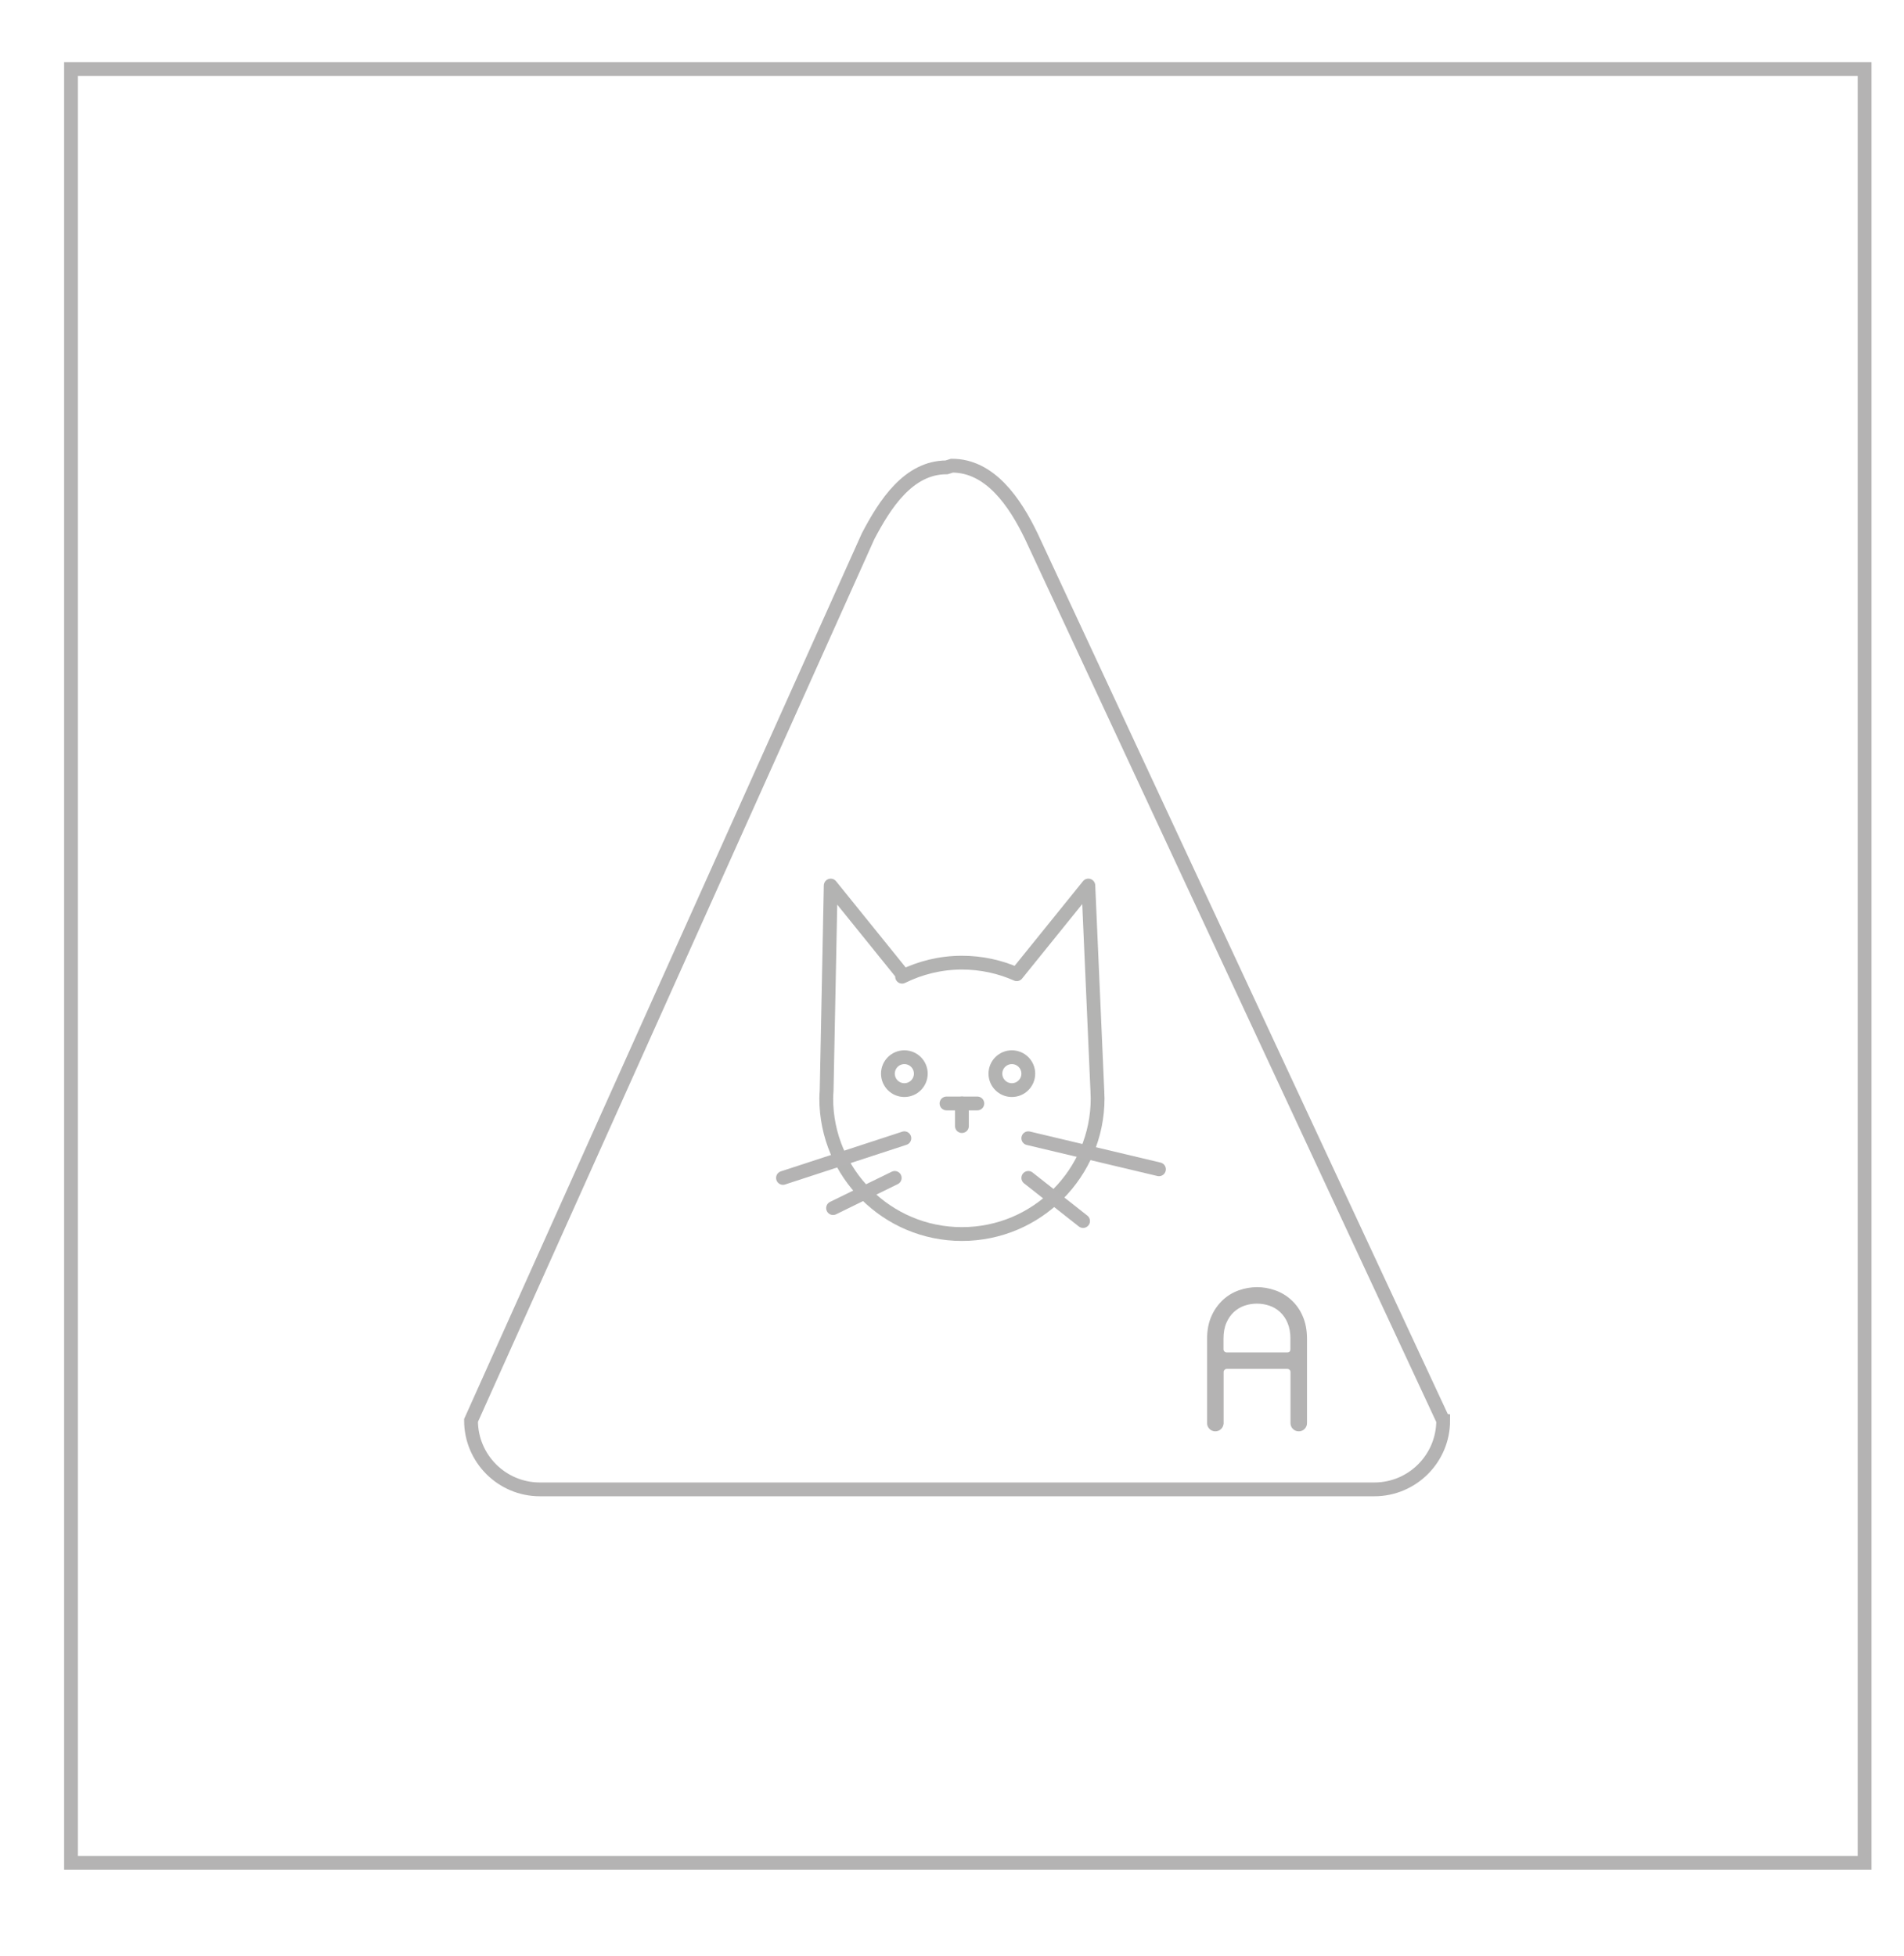<?xml version="1.0" encoding="utf-8"?>
<!-- Generator: Adobe Illustrator 16.0.0, SVG Export Plug-In . SVG Version: 6.00 Build 0)  -->
<!DOCTYPE svg PUBLIC "-//W3C//DTD SVG 1.1//EN" "http://www.w3.org/Graphics/SVG/1.1/DTD/svg11.dtd">
<svg version="1.1" id="Layer_1" xmlns="http://www.w3.org/2000/svg" xmlns:xlink="http://www.w3.org/1999/xlink" x="0px" y="0px"
	 width="138px" height="141.73px" viewBox="0 0 138 141.73" enable-background="new 0 0 138 141.73" xml:space="preserve">
<g id="ramka">
	<rect x="5.146" y="5" fill="none" stroke="#B4B3B3" stroke-miterlimit="10" width="129.999" height="130"/>
</g>
<g id="guides">
</g>
<g>
	<g id="ikony">
		<g id="zonglerka" display="none">
			<circle display="inline" fill="none" stroke="#B4B3B3" stroke-miterlimit="10" cx="66.467" cy="38.646" r="6.538"/>
			<circle display="inline" fill="none" stroke="#B4B3B3" stroke-miterlimit="10" cx="93.035" cy="59.469" r="6.537"/>
			<circle display="inline" fill="none" stroke="#B4B3B3" stroke-miterlimit="10" cx="65.018" cy="89.152" r="6.537"/>
			<path display="inline" fill="none" stroke="#B4B3B3" stroke-miterlimit="10" d="M75.895,91.389
				c-1.033,5.059-5.508,8.864-10.876,8.864c-5.312,0-9.752-3.729-10.845-8.713"/>
			<path display="inline" fill="none" stroke="#B4B3B3" stroke-miterlimit="10" d="M100.18,80.452c0,3.61-2.927,6.537-6.539,6.537
				c-3.611,0-6.537-2.927-6.537-6.537"/>
			<polyline display="inline" fill="none" stroke="#B4B3B3" stroke-miterlimit="10" points="93.035,86.959 73.005,112.25 
				59.93,105.75 			"/>
			<polyline display="inline" fill="none" stroke="#B4B3B3" stroke-miterlimit="10" points="65.018,100.594 36.22,102.83 
				31.551,78.078 			"/>
		</g>
		<g id="piesek" display="none">
			<path display="inline" fill="none" stroke="#B4B3B3" stroke-miterlimit="10" d="M92.541,78.051c0,3.343-2.979,6.054-6.646,6.054
				H71.968c-3.67,0-6.647-2.711-6.647-6.054l0,0c0-3.346,2.977-6.056,6.647-6.056h13.927C89.562,71.995,92.541,74.705,92.541,78.051
				L92.541,78.051z"/>
			<path display="inline" fill="none" stroke="#B4B3B3" stroke-miterlimit="10" d="M102.766,97.529
				c-2.707,1.342-6.131-0.05-7.648-3.107l-3.612-7.29c-1.515-3.057-0.55-6.623,2.158-7.968l0,0c2.706-1.344,6.133,0.05,7.649,3.108
				l3.611,7.288C106.439,92.618,105.473,96.186,102.766,97.529L102.766,97.529z"/>
			<path display="inline" fill="none" stroke="#B4B3B3" stroke-miterlimit="10" d="M103.637,59.959
				c2.67,1.412,3.545,5.003,1.952,8.022l-3.802,7.192c-1.594,3.018-5.053,4.319-7.727,2.908l0,0c-2.67-1.409-3.545-5-1.951-8.022
				l3.802-7.19C97.502,59.85,100.964,58.549,103.637,59.959L103.637,59.959z"/>
			<path display="inline" fill="none" stroke="#B4B3B3" stroke-miterlimit="10" d="M55.865,97.421
				c-2.806-1.13-4.044-4.608-2.772-7.776l3.033-7.548c1.275-3.164,4.582-4.819,7.388-3.692l0,0c2.799,1.127,4.042,4.61,2.769,7.778
				l-3.035,7.547C61.973,96.895,58.667,98.546,55.865,97.421L55.865,97.421z"/>
			<path display="inline" fill="none" stroke="#B4B3B3" stroke-miterlimit="10" d="M54.555,62.516
				c-2.266-2.274-1.96-6.254,0.682-8.888l6.295-6.271c2.642-2.63,6.624-2.92,8.89-0.646l0,0c2.266,2.275,1.963,6.256-0.679,8.891
				l-6.297,6.266C60.804,64.503,56.821,64.79,54.555,62.516L54.555,62.516z"/>
			<path display="inline" fill="none" stroke="#B4B3B3" stroke-miterlimit="10" d="M55.548,63.286L55.548,63.286
				c-2.804-1.323-3.783-5.127-2.192-8.5l3.787-8.038c1.591-3.374,5.15-5.038,7.956-3.717l0,0c1.046,0.494,1.834,1.332,2.335,2.363"
				/>
			<path display="inline" fill="none" stroke="#B4B3B3" stroke-miterlimit="10" d="M54.584,64.408c0,3.236-2.808,5.86-6.275,5.86
				h-4.494c-3.464,0-6.274-2.624-6.274-5.86l0,0c0-3.235,2.81-5.86,6.274-5.86h4.494C51.777,58.548,54.584,61.173,54.584,64.408
				L54.584,64.408z"/>
			<path display="inline" fill="none" stroke="#B4B3B3" stroke-miterlimit="10" d="M65.517,68.33
				c2.056,2.833,1.556,6.701-1.116,8.637l0,0c-2.671,1.937-6.501,1.205-8.556-1.627l-1.135-1.563
				c-2.054-2.838-1.554-6.703,1.116-8.642l0,0c2.671-1.934,6.503-1.203,8.556,1.629L65.517,68.33z"/>
			<path display="inline" fill="none" stroke="#B4B3B3" stroke-linecap="round" stroke-miterlimit="10" d="M37.541,64.049
				c0,0.734-0.467,1.329-1.043,1.329h-2.441c-0.575,0-1.042-0.595-1.042-1.329l0,0c0-0.733,0.467-1.328,1.042-1.328h2.441
				C37.074,62.72,37.541,63.315,37.541,64.049L37.541,64.049z"/>
			<path display="inline" fill="none" stroke="#B4B3B3" stroke-linecap="round" stroke-miterlimit="10" d="M103.678,59.968
				c-0.666-0.299-1.014-0.965-0.775-1.49l1.002-2.229c0.236-0.524,0.966-0.708,1.632-0.409l0,0c0.665,0.301,1.012,0.967,0.774,1.492
				l-1.002,2.229C105.07,60.085,104.343,60.268,103.678,59.968L103.678,59.968z"/>
		</g>
		<g id="maczugi" display="none">
			<path display="inline" fill="none" stroke="#B4B3B3" stroke-miterlimit="10" d="M38.599,104.426
				c0.007,1.754-1.422,3.185-3.184,3.185c-1.757,0-3.191-1.427-3.184-3.189c0-1.758,1.427-3.188,3.184-3.183
				C37.173,101.232,38.604,102.662,38.599,104.426z"/>
			<polygon display="inline" fill="none" stroke="#B4B3B3" stroke-miterlimit="10" points="36.755,101.534 66.487,67.292 
				72.538,73.347 38.202,102.883 			"/>
			<path display="inline" fill="none" stroke="#B4B3B3" stroke-miterlimit="10" d="M106.506,39.38l-6.268-6.268
				c0,0-13.178,4.646-17.883,9.355c-4.711,4.707-16.084,24.607-16.084,24.607l6.267,6.271c0,0,20.239-11.712,24.612-16.084
				C101.523,52.893,106.506,39.38,106.506,39.38z"/>
		</g>
		<g id="pilki" display="none">
			<path display="inline" fill="none" stroke="#B4B3B3" stroke-miterlimit="10" d="M101.223,71.649
				c-0.293,17.386-14.625,31.235-32.006,30.937C51.83,102.294,37.98,87.962,38.279,70.582c0.293-17.386,14.624-31.235,32.006-30.938
				C87.671,39.937,101.521,54.268,101.223,71.649z"/>
			<path display="inline" fill="none" stroke="#B4B3B3" stroke-miterlimit="10" d="M69.751,102.592
				c-7.383,0-12.333-14.143-12.333-30.743c0-16.598,4.949-32.209,12.333-32.209"/>
			<path display="inline" fill="none" stroke="#B4B3B3" stroke-miterlimit="10" d="M38.949,71.848
				c0-5.326,13.938-9.644,31.136-9.644c17.198,0,31.142,4.317,31.142,9.644"/>
		</g>
		<g id="obrecze" display="none">
			<path display="inline" fill="none" stroke="#B4B3B3" stroke-miterlimit="10" d="M105.229,69.96
				c0,19.859-16.098,35.957-35.957,35.957c-19.86,0-35.96-16.098-35.96-35.957S49.413,34,69.272,34
				C89.132,34,105.229,50.101,105.229,69.96z"/>
			<path display="inline" fill="none" stroke="#B4B3B3" stroke-miterlimit="10" d="M94.209,69.96
				c0,14.279-11.162,25.857-24.936,25.857s-24.94-11.578-24.94-25.857c0-14.283,11.166-25.86,24.94-25.86
				S94.209,55.677,94.209,69.96z"/>
		</g>
		<g id="talerze" display="none">
			<path display="inline" fill="none" stroke="#B4B3B3" stroke-miterlimit="10" d="M58.296,48.385
				c-0.796-0.885-0.34-0.839-1.859-1.635c-0.689-0.36-1.793-0.77-2.519-0.875c-7.635-1.104-12.551-2.835-12.551-4.783
				c0-3.335,14.433-6.037,32.238-6.037s32.238,2.702,32.238,6.037c0,2.035-4.904,3.771-13.126,4.866
				c-0.413,0.056-2.043,0.521-2.719,1.084c-0.763,0.635-1.085,1.343-1.085,1.343"/>
			<path display="inline" fill="none" stroke="#B4B3B3" stroke-miterlimit="10" d="M88.915,48.385c0,1.827-6.854,3.304-15.31,3.304
				c-8.456,0-15.31-1.478-15.31-3.304c0-1.828,6.854-3.305,15.31-3.305C82.062,45.08,88.915,46.557,88.915,48.385z"/>
			<line display="inline" fill="none" stroke="#B4B3B3" stroke-miterlimit="10" x1="72.281" y1="48.385" x2="58.172" y2="107"/>
			<path display="inline" fill="none" stroke="#B4B3B3" stroke-miterlimit="10" d="M35.968,43.69c0,0-7.259-6.081,1.964-10.401"/>
		</g>
		<g id="manipulcja" display="none">
			
				<ellipse display="inline" fill="none" stroke="#B4B3B3" stroke-miterlimit="10" cx="52.447" cy="69.462" rx="13.66" ry="14.164"/>
			<path display="inline" fill="none" stroke="#B4B3B3" stroke-miterlimit="10" d="M85.805,49.764
				c-7.035,0-13.195,3.701-16.679,9.253c-3.485-5.552-9.642-9.253-16.678-9.253c-10.878,0-19.698,8.818-19.698,19.697
				c0,10.878,8.819,19.696,19.698,19.696c7.036,0,13.193-3.704,16.678-9.254c3.481,5.55,9.644,9.254,16.679,9.254
				c10.879,0,19.695-8.818,19.695-19.696C105.5,58.583,96.684,49.764,85.805,49.764z"/>
			
				<ellipse display="inline" fill="none" stroke="#B4B3B3" stroke-miterlimit="10" cx="85.805" cy="69.462" rx="13.659" ry="14.164"/>
		</g>
		<g id="pochodnie" display="none">
			<path display="inline" fill="none" stroke="#B4B3B3" stroke-linecap="round" stroke-linejoin="round" stroke-miterlimit="10" d="
				M43.012,104.116c-0.135,1.624-1.569,2.83-3.192,2.69c-1.628-0.14-2.837-1.569-2.69-3.195c0.134-1.623,1.569-2.832,3.192-2.69
				C41.945,101.055,43.151,102.49,43.012,104.116z"/>
			
				<polygon display="inline" fill="none" stroke="#B4B3B3" stroke-linecap="round" stroke-linejoin="round" stroke-miterlimit="10" points="
				41.693,101.409 74.618,69.928 79.732,75.993 42.919,103.12 			"/>
			<path display="inline" fill="none" stroke="#B4B3B3" stroke-linecap="round" stroke-linejoin="round" stroke-miterlimit="10" d="
				M94.574,59.354"/>
			
				<polygon display="inline" fill="none" stroke="#B4B3B3" stroke-linecap="round" stroke-linejoin="round" stroke-miterlimit="10" points="
				94.574,59.354 94.082,58.674 76.852,72.574 77.988,73.923 95.236,60.139 			"/>
			<path display="inline" fill="none" stroke="#B4B3B3" stroke-linecap="round" stroke-linejoin="round" stroke-miterlimit="10" d="
				M100.6,59.526c-1.953,1.645-4.623,1.701-5.957,0.118c-1.332-1.582-0.832-4.2,1.123-5.851c1.957-1.647,4.625-1.701,5.959-0.119
				C103.059,55.259,102.553,57.877,100.6,59.526z"/>
			<path display="inline" fill="none" stroke="#B4B3B3" stroke-linecap="round" stroke-linejoin="round" stroke-miterlimit="10" d="
				M101.062,48.096c0,0-3.108-13.15-27.445-14.042c8.597,1.916,17.172,7.344,14.642,10.529c-1.364,1.72-5.401,0.938-5.401,0.938
				s7.367,2.342,6.188,11.282"/>
		</g>
		<g id="hula" display="none">
			<circle display="inline" fill="none" stroke="#B4B3B3" stroke-miterlimit="10" cx="69.196" cy="73.117" r="26.883"/>
			<line display="inline" fill="none" stroke="#B4B3B3" stroke-miterlimit="10" x1="69.196" y1="46.235" x2="69.201" y2="39.577"/>
			<circle display="inline" fill="none" stroke="#B4B3B3" stroke-miterlimit="10" cx="69.196" cy="73.117" r="26.883"/>
			<path display="inline" fill="none" stroke="#B4B3B3" stroke-miterlimit="10" d="M69.196,46.235"/>
			<circle display="inline" fill="none" stroke="#B4B3B3" stroke-miterlimit="10" cx="69.196" cy="73.118" r="26.883"/>
			<circle display="inline" fill="none" stroke="#B4B3B3" stroke-miterlimit="10" cx="69.196" cy="73.117" r="26.883"/>
			<circle display="inline" fill="none" stroke="#B4B3B3" stroke-miterlimit="10" cx="69.196" cy="73.118" r="26.883"/>
			<path display="inline" fill="none" stroke="#B4B3B3" stroke-miterlimit="10" d="M77.434,98.709
				c-14.131,4.55-29.275-3.219-33.826-17.353c-4.553-14.133,3.216-29.275,17.35-33.828c14.13-4.549,29.274,3.219,33.828,17.353
				C99.334,79.013,91.566,94.159,77.434,98.709z"/>
			<line display="inline" fill="none" stroke="#B4B3B3" stroke-miterlimit="10" x1="94.785" y1="64.881" x2="101.126" y2="62.839"/>
			<path display="inline" fill="none" stroke="#B4B3B3" stroke-miterlimit="10" d="M77.434,98.709
				c-14.131,4.55-29.275-3.219-33.826-17.353c-4.553-14.133,3.216-29.275,17.35-33.828c14.13-4.549,29.274,3.219,33.828,17.353
				C99.334,79.013,91.566,94.159,77.434,98.709z"/>
			<path display="inline" fill="none" stroke="#B4B3B3" stroke-miterlimit="10" d="M94.785,64.881"/>
			<circle display="inline" fill="none" stroke="#B4B3B3" stroke-miterlimit="10" cx="69.197" cy="73.119" r="26.882"/>
			<path display="inline" fill="none" stroke="#B4B3B3" stroke-miterlimit="10" d="M60.958,47.529
				c14.13-4.549,29.274,3.219,33.828,17.353c4.549,14.134-3.22,29.278-17.353,33.828c-14.131,4.55-29.275-3.216-33.826-17.353
				C39.055,67.226,46.824,52.082,60.958,47.529z"/>
			<path display="inline" fill="none" stroke="#B4B3B3" stroke-miterlimit="10" d="M94.785,64.881
				c4.549,14.132-3.219,29.278-17.352,33.828c-14.136,4.55-29.276-3.219-33.827-17.353c-4.553-14.131,3.213-29.275,17.35-33.828
				C75.088,42.979,90.232,50.748,94.785,64.881z"/>
			<path display="inline" fill="none" stroke="#B4B3B3" stroke-miterlimit="10" d="M47.235,88.622
				c-8.565-12.127-5.676-28.899,6.454-37.463c12.127-8.568,28.898-5.679,37.465,6.451c8.563,12.127,5.674,28.896-6.453,37.467
				C72.574,103.638,55.798,100.75,47.235,88.622z"/>
			<line display="inline" fill="none" stroke="#B4B3B3" stroke-miterlimit="10" x1="84.701" y1="95.077" x2="88.544" y2="100.517"/>
			<path display="inline" fill="none" stroke="#B4B3B3" stroke-miterlimit="10" d="M47.235,88.622
				c-8.565-12.127-5.676-28.899,6.454-37.463c12.127-8.568,28.898-5.679,37.465,6.451c8.563,12.127,5.674,28.896-6.453,37.467
				C72.574,103.638,55.798,100.75,47.235,88.622z"/>
			<path display="inline" fill="none" stroke="#B4B3B3" stroke-miterlimit="10" d="M84.701,95.077"/>
			<path display="inline" fill="none" stroke="#B4B3B3" stroke-miterlimit="10" d="M53.689,51.159
				c12.124-8.568,28.898-5.679,37.465,6.451c8.563,12.127,5.674,28.896-6.453,37.467c-12.127,8.562-28.903,5.673-37.466-6.455
				C38.669,76.495,41.559,59.722,53.689,51.159z"/>
			<path display="inline" fill="none" stroke="#B4B3B3" stroke-miterlimit="10" d="M91.154,57.61
				c8.563,12.127,5.674,28.896-6.453,37.467c-12.131,8.562-28.903,5.673-37.466-6.455c-8.565-12.127-5.679-28.899,6.454-37.463
				C65.813,42.591,82.587,45.48,91.154,57.61z"/>
			<path display="inline" fill="none" stroke="#B4B3B3" stroke-miterlimit="10" d="M84.701,95.077
				c-12.127,8.562-28.903,5.673-37.466-6.455c-8.565-12.127-5.676-28.899,6.454-37.463c12.124-8.568,28.898-5.682,37.465,6.451
				C99.719,69.738,96.828,86.508,84.701,95.077z"/>
			<path display="inline" fill="none" stroke="#B4B3B3" stroke-miterlimit="10" d="M47.715,56.954
				c8.925-11.866,25.779-14.247,37.643-5.321c11.869,8.924,14.25,25.773,5.324,37.646c-8.926,11.86-25.776,14.245-37.646,5.318
				C41.173,85.671,38.789,68.818,47.715,56.954z"/>
			<line display="inline" fill="none" stroke="#B4B3B3" stroke-miterlimit="10" x1="53.036" y1="94.597" x2="48.965" y2="100.011"/>
			<path display="inline" fill="none" stroke="#B4B3B3" stroke-miterlimit="10" d="M47.715,56.954
				c8.925-11.866,25.779-14.247,37.643-5.321c11.869,8.924,14.25,25.773,5.324,37.646c-8.926,11.86-25.776,14.245-37.646,5.318
				C41.173,85.671,38.789,68.818,47.715,56.954z"/>
			<path display="inline" fill="none" stroke="#B4B3B3" stroke-miterlimit="10" d="M53.036,94.597"/>
			<path display="inline" fill="none" stroke="#B4B3B3" stroke-miterlimit="10" d="M85.355,51.633
				c11.869,8.921,14.252,25.773,5.326,37.646c-8.927,11.86-25.777,14.245-37.646,5.318c-11.863-8.927-14.248-25.778-5.321-37.644
				C56.64,45.088,73.494,42.707,85.355,51.633z"/>
			<path display="inline" fill="none" stroke="#B4B3B3" stroke-miterlimit="10" d="M90.682,89.278
				c-8.926,11.86-25.776,14.245-37.646,5.318c-11.863-8.927-14.248-25.778-5.321-37.644C56.64,45.087,73.494,42.7,85.357,51.632
				C97.227,60.553,99.607,77.406,90.682,89.278z"/>
			<path display="inline" fill="none" stroke="#B4B3B3" stroke-miterlimit="10" d="M53.036,94.597
				c-11.863-8.927-14.248-25.778-5.321-37.644c8.925-11.866,25.779-14.247,37.643-5.321c11.869,8.921,14.254,25.773,5.324,37.646
				C81.756,101.139,64.905,103.523,53.036,94.597z"/>
			<path display="inline" fill="none" stroke="#B4B3B3" stroke-miterlimit="10" d="M78.043,47.73
				c14.023,4.884,21.425,20.21,16.543,34.228c-4.881,14.025-20.204,21.429-34.233,16.546c-14.015-4.887-21.422-20.207-16.541-34.232
				C48.7,50.251,64.023,42.844,78.043,47.73z"/>
			<line display="inline" fill="none" stroke="#B4B3B3" stroke-miterlimit="10" x1="43.812" y1="64.271" x2="37.523" y2="62.081"/>
			<path display="inline" fill="none" stroke="#B4B3B3" stroke-miterlimit="10" d="M78.043,47.73
				c14.023,4.884,21.425,20.21,16.543,34.228c-4.881,14.025-20.204,21.429-34.233,16.546c-14.015-4.887-21.422-20.207-16.541-34.232
				C48.7,50.251,64.023,42.844,78.043,47.73z"/>
			<path display="inline" fill="none" stroke="#B4B3B3" stroke-miterlimit="10" d="M43.812,64.271"/>
			<path display="inline" fill="none" stroke="#B4B3B3" stroke-miterlimit="10" d="M94.586,81.958
				c-4.881,14.023-20.204,21.429-34.233,16.546c-14.015-4.887-21.422-20.207-16.541-34.232c4.887-14.021,20.21-21.428,34.23-16.541
				C92.066,52.615,99.468,67.941,94.586,81.958z"/>
			<path display="inline" fill="none" stroke="#B4B3B3" stroke-miterlimit="10" d="M60.353,98.504
				c-14.015-4.887-21.422-20.207-16.541-34.232c4.887-14.021,20.21-21.428,34.23-16.541c14.022,4.884,21.433,20.207,16.543,34.228
				C89.705,95.981,74.382,103.386,60.353,98.504z"/>
			<path display="inline" fill="none" stroke="#B4B3B3" stroke-miterlimit="10" d="M43.812,64.271
				c4.887-14.021,20.21-21.428,34.23-16.541c14.022,4.884,21.425,20.21,16.543,34.228c-4.881,14.023-20.204,21.432-34.233,16.546
				C46.338,93.617,38.931,78.297,43.812,64.271z"/>
			
				<rect x="66.835" y="35.581" display="inline" fill="none" stroke="#B4B3B3" stroke-miterlimit="10" width="4.722" height="3.996"/>
			<path display="inline" fill="none" stroke="#B4B3B3" stroke-miterlimit="10" d="M69.605,46.237
				c14.85,0.229,26.701,12.443,26.47,27.288c-0.224,14.85-12.441,26.696-27.285,26.472C53.944,99.775,42.092,87.56,42.313,72.709
				C42.546,57.868,54.756,46.02,69.605,46.237z"/>
			
				<rect x="100.566" y="59.943" transform="matrix(-0.315 -0.949 0.949 -0.315 76.521 179.129)" display="inline" fill="none" stroke="#B4B3B3" stroke-miterlimit="10" width="4.72" height="3.994"/>
			<path display="inline" fill="none" stroke="#B4B3B3" stroke-miterlimit="10" d="M95.021,65.648
				c4.123,14.27-4.09,29.172-18.354,33.293C62.4,103.067,47.5,94.848,43.374,80.587c-4.13-14.261,4.089-29.167,18.354-33.296
				C75.988,43.172,90.891,51.383,95.021,65.648z"/>
			
				<rect x="87.396" y="100.112" transform="matrix(0.815 -0.579 0.579 0.815 -42.546 70.826)" display="inline" fill="none" stroke="#B4B3B3" stroke-miterlimit="10" width="4.719" height="3.994"/>
			<path display="inline" fill="none" stroke="#B4B3B3" stroke-miterlimit="10" d="M84.335,95.335
				c-12.278,8.36-29,5.193-37.355-7.078c-8.361-12.275-5.188-28.991,7.078-37.353c12.269-8.364,28.995-5.191,37.355,7.078
				C99.77,70.251,96.605,86.971,84.335,95.335z"/>
			
				<rect x="45.687" y="99.686" transform="matrix(0.804 0.595 -0.595 0.804 69.882 -8.639)" display="inline" fill="none" stroke="#B4B3B3" stroke-miterlimit="10" width="4.718" height="3.993"/>
			<path display="inline" fill="none" stroke="#B4B3B3" stroke-miterlimit="10" d="M52.443,94.146
				c-11.616-9.258-13.529-26.171-4.274-37.778c9.255-11.617,26.165-13.522,37.774-4.274c11.617,9.25,13.527,26.165,4.277,37.778
				C80.969,101.479,64.06,103.397,52.443,94.146z"/>
			<polygon display="inline" fill="none" stroke="#B4B3B3" stroke-miterlimit="10" points="38.326,59.787 36.768,64.24 
				32.999,62.917 34.557,58.461 			"/>
		</g>
		<g id="zoska" display="none">
			<polyline display="inline" fill="none" stroke="#B4B3B3" stroke-miterlimit="10" points="32.75,52.068 75.945,44.525 
				83.568,96.334 102.023,92.363 			"/>
			<path display="inline" fill="none" stroke="#B4B3B3" stroke-miterlimit="10" d="M105.811,78.721
				c-0.06,3.377-2.845,6.072-6.224,6.014c-3.378-0.055-6.069-2.845-6.015-6.222c0.059-3.38,2.845-6.07,6.223-6.017
				C103.174,72.554,105.863,75.342,105.811,78.721z"/>
		</g>
		<path id="chusty" display="none" fill="none" stroke="#B4B3B3" stroke-linejoin="round" stroke-miterlimit="10" d="M37.75,52.934
			c0,0,16.615,14.551,5.371,54.422c26.283,2.43,50.84-23.273,52.63,0c6.231-22.277,5.517-46.624-3.222-63.065
			C83.366,32.806,66.035,22.143,37.75,52.934z"/>
		<g display="none">
			
				<rect x="32.261" y="67.83" display="inline" fill="none" stroke="#B4B3B3" stroke-miterlimit="10" width="25.478" height="14.677"/>
			
				<rect x="55.3" y="60.493" transform="matrix(-0.334 -0.943 0.943 -0.334 26.798 154.607)" display="inline" fill="none" stroke="#B4B3B3" stroke-miterlimit="10" width="25.48" height="14.678"/>
			
				<rect x="81.854" y="67.83" display="inline" fill="none" stroke="#B4B3B3" stroke-miterlimit="10" width="25.479" height="14.677"/>
		</g>
		<g id="wachlarze" display="none">
			<path display="inline" fill="none" stroke="#B4B3B3" stroke-miterlimit="10" d="M62.265,70.462
				c2.382-1.041,5.156,0.043,6.197,2.424c1.041,2.386-0.046,5.159-2.428,6.2c-2.381,1.04-5.156-0.046-6.196-2.427
				C58.797,74.277,59.884,71.503,62.265,70.462z"/>
			<line display="inline" fill="none" stroke="#B4B3B3" stroke-miterlimit="10" x1="62.265" y1="70.462" x2="38.596" y2="61.052"/>
			<line display="inline" fill="none" stroke="#B4B3B3" stroke-miterlimit="10" x1="60.335" y1="76.441" x2="41.51" y2="86.25"/>
			<line display="inline" fill="none" stroke="#B4B3B3" stroke-miterlimit="10" x1="64.874" y1="79.592" x2="56.2" y2="98.264"/>
			<path display="inline" fill="none" stroke="#B4B3B3" stroke-miterlimit="10" d="M58.046,93.753
				c-6.304-1.717-11.804-6.168-14.625-12.622c-2.699-6.175-2.386-12.905,0.295-18.554"/>
			
				<rect x="34.402" y="57.848" transform="matrix(-0.324 0.946 -0.946 -0.324 105.369 46.363)" display="inline" fill="none" stroke="#B4B3B3" stroke-miterlimit="10" width="3.438" height="5.953"/>
			
				<rect x="37.093" y="84.929" transform="matrix(0.452 0.892 -0.892 0.452 99.666 13.536)" display="inline" fill="none" stroke="#B4B3B3" stroke-miterlimit="10" width="3.44" height="5.953"/>
			
				<rect x="53.83" y="97.635" transform="matrix(0.936 0.352 -0.352 0.936 38.955 -13.112)" display="inline" fill="none" stroke="#B4B3B3" stroke-miterlimit="10" width="3.439" height="5.953"/>
			<g display="inline">
				<path fill="none" stroke="#B4B3B3" stroke-miterlimit="10" d="M75.916,69.438c-1.732,1.938-4.709,2.102-6.646,0.367
					c-1.937-1.733-2.101-4.709-0.367-6.644c1.732-1.939,4.708-2.104,6.644-0.371C77.484,64.525,77.648,67.501,75.916,69.438z"/>
				<line fill="none" stroke="#B4B3B3" stroke-miterlimit="10" x1="75.916" y1="69.438" x2="101.355" y2="68.157"/>
				<line fill="none" stroke="#B4B3B3" stroke-miterlimit="10" x1="75.186" y1="63.196" x2="88.23" y2="46.449"/>
				<line fill="none" stroke="#B4B3B3" stroke-miterlimit="10" x1="69.748" y1="62.215" x2="69.874" y2="41.627"/>
				<path fill="none" stroke="#B4B3B3" stroke-miterlimit="10" d="M70.07,46.499c6.447-1.059,13.301,0.703,18.548,5.4
					c5.024,4.495,7.536,10.748,7.444,16.996"/>
				
					<rect x="101.979" y="64.354" transform="matrix(-0.098 -0.995 0.995 -0.098 46.892 177.147)" fill="none" stroke="#B4B3B3" stroke-miterlimit="10" width="3.436" height="5.953"/>
				
					<rect x="88.268" y="40.85" transform="matrix(-0.782 -0.623 0.623 -0.782 133.042 134.185)" fill="none" stroke="#B4B3B3" stroke-miterlimit="10" width="3.439" height="5.952"/>
				
					<rect x="67.781" y="36.244" transform="matrix(-0.998 0.07 -0.07 -0.998 141.56 73.512)" fill="none" stroke="#B4B3B3" stroke-miterlimit="10" width="3.439" height="5.955"/>
			</g>
		</g>
		<g display="none">
			<line display="inline" fill="none" stroke="#B4B3B3" stroke-miterlimit="10" x1="53.783" y1="43.98" x2="85.785" y2="94.434"/>
			<path display="inline" fill="none" stroke="#B4B3B3" stroke-miterlimit="10" d="M39.204,63.344
				c1.058-5.284,3.483-10.372,7.311-14.704"/>
			<path display="inline" fill="none" stroke="#B4B3B3" stroke-miterlimit="10" d="M101.085,76.234
				c-1.103,5.126-3.495,10.048-7.215,14.255"/>
			<path display="inline" fill="none" stroke="#B4B3B3" stroke-miterlimit="10" d="M35.567,77.337
				c-2.401-10.721,0.201-22.407,8.034-31.271"/>
			<path display="inline" fill="none" stroke="#B4B3B3" stroke-miterlimit="10" d="M104.965,62.476
				c2.141,10.538-0.514,21.917-8.184,30.591"/>
			
				<rect x="85.178" y="93.778" transform="matrix(-0.842 0.539 -0.539 -0.842 214.39 132.004)" display="inline" fill="none" stroke="#B4B3B3" stroke-miterlimit="10" width="5.377" height="7.231"/>
			
				<rect x="49.671" y="37.911" transform="matrix(-0.842 0.54 -0.54 -0.842 118.213 47.688)" display="inline" fill="none" stroke="#B4B3B3" stroke-miterlimit="10" width="4.888" height="6.527"/>
		</g>
		<g display="none">
			<polyline display="inline" fill="none" stroke="#B4B3B3" stroke-miterlimit="10" points="35.3,80.141 61.98,106.64 102.355,107 
							"/>
			<polyline display="inline" fill="none" stroke="#B4B3B3" stroke-miterlimit="10" points="36.922,45.002 47.198,55.085 
				61.98,55.085 62.85,54.476 75.859,48.056 80.863,34.174 			"/>
			<path display="inline" fill="none" stroke="#B4B3B3" stroke-miterlimit="10" d="M66.326,45.002c0,2.895-2.343,5.239-5.24,5.239
				c-2.891,0-5.239-2.345-5.239-5.239c0-2.894,2.348-5.239,5.239-5.239C63.983,39.762,66.326,42.108,66.326,45.002z"/>
			<polyline display="inline" fill="none" stroke="#B4B3B3" stroke-miterlimit="10" points="61.98,55.085 66.937,73.291 
				61.98,105.197 			"/>
			<polyline display="inline" fill="none" stroke="#B4B3B3" stroke-miterlimit="10" points="94.783,94.921 83.971,81.763 
				66.937,73.291 			"/>
		</g>
		<g id="kevlar" display="none">
			
				<ellipse display="inline" fill="none" stroke="#B4B3B3" stroke-miterlimit="10" cx="69.594" cy="60.321" rx="37.137" ry="11.118"/>
			<path display="inline" fill="none" stroke="#B4B3B3" stroke-miterlimit="10" d="M47.546,85.043
				c6.166,1.364,13.792,2.171,22.048,2.171c20.51,0,37.137-4.979,37.137-11.117V60.321"/>
			<path display="inline" fill="none" stroke="#B4B3B3" stroke-miterlimit="10" d="M32.458,60.321v15.774
				c0,2.022,1.807,3.921,4.964,5.557"/>
			
				<ellipse display="inline" fill="none" stroke="#B4B3B3" stroke-miterlimit="10" cx="70.146" cy="60.479" rx="11.517" ry="3.212"/>
			<path display="inline" fill="none" stroke="#B4B3B3" stroke-miterlimit="10" d="M47.044,71.355c0,0,0.565,14.96,0.546,15.226
				c-0.206,2.832-5.362,6.895-5.362,6.895l-8.798-9.225c0,0,11.03-6.212,13.165-10.289C47.128,72.943,47.215,72.079,47.044,71.355
				c-0.511-2.168-3.335-3.064-3.335-3.064s1.801,0.785,2.313,1.373C46.765,70.621,47.044,71.355,47.044,71.355z"/>
		</g>
		<g id="torby_i_pokrowce" display="none">
			
				<rect x="38.75" y="47.928" display="inline" fill="none" stroke="#B4B3B3" stroke-miterlimit="10" width="61.084" height="58.555"/>
			<path display="inline" fill="none" stroke="#B4B3B3" stroke-miterlimit="10" d="M54.126,47.928
				c0-8.377,6.79-15.166,15.166-15.166c8.375,0,15.165,6.789,15.165,15.166"/>
			<circle display="inline" fill="none" stroke="#B4B3B3" stroke-miterlimit="10" cx="68.182" cy="77.206" r="17.084"/>
			<path display="inline" fill="none" stroke="#B4B3B3" stroke-miterlimit="10" d="M63.329,67.652c0,0,1.197,5.051,1.819,18.54
				l3.14-0.337l-0.329-5.868l3.959,5.185l1.934-1.638l-4.072-5.452l4.306-4.141l-1.815-2.808l-4.542,4.147l-1.139-8.3L63.329,67.652
				z"/>
		</g>
		<g>
			<path fill="none" stroke="#B4B3B3" stroke-miterlimit="10" d="M104.601,102.943c0,2.758-2.235,4.994-4.994,4.994H39.133
				c-2.758,0-4.994-2.236-4.994-4.994l28.778-64.078c1.222-2.333,2.931-4.994,5.688-4.994L69,33.748c2.76,0,4.556,2.638,5.75,5.117
				l29.849,64.078H104.601z"/>
			<path fill="none" stroke="#121415" stroke-linecap="round" stroke-linejoin="round" stroke-miterlimit="10" d="M67.291,61.536"/>
		</g>
	</g>
	<path fill="none" stroke="#B3B3B2" stroke-linecap="round" stroke-linejoin="round" stroke-miterlimit="10" d="M79.537,79.147
		l0.002,0.001l-0.006-0.149c-0.002-0.026-0.002-0.053-0.004-0.079l-0.647-14.744l-5.189,6.425v0.001
		c-1.215-0.538-2.559-0.838-3.974-0.838c-1.559,0-3.026,0.372-4.336,1.018l0.015-0.18l-5.189-6.424l-0.295,14.854l0,0
		c-0.01,0.188-0.028,0.375-0.028,0.566c0,5.431,4.403,9.834,9.834,9.834c5.431,0,9.834-4.403,9.834-9.834
		C79.553,79.446,79.545,79.297,79.537,79.147z"/>
	<polyline fill="none" stroke="#B3B3B2" stroke-linecap="round" stroke-linejoin="round" stroke-miterlimit="10" points="
		68.601,79.969 69.719,79.969 70.836,79.969 	"/>
	
		<line fill="none" stroke="#B3B3B2" stroke-linecap="round" stroke-linejoin="round" stroke-miterlimit="10" x1="69.719" y1="79.969" x2="69.719" y2="81.609"/>
	
		<circle fill="none" stroke="#B3B3B2" stroke-linecap="round" stroke-linejoin="round" stroke-miterlimit="10" cx="65.547" cy="77.809" r="1.192"/>
	
		<circle fill="none" stroke="#B3B3B2" stroke-linecap="round" stroke-linejoin="round" stroke-miterlimit="10" cx="73.338" cy="77.809" r="1.192"/>
	<path fill="#B4B3B3" stroke="#B4B3B3" stroke-width="0.15" stroke-miterlimit="10" d="M88.607,103.135
		c0.004,0.139-0.053,0.272-0.152,0.369c-0.104,0.103-0.227,0.152-0.369,0.152c-0.145,0-0.27-0.051-0.369-0.152
		c-0.1-0.097-0.156-0.23-0.154-0.369v-6.107c0-0.62,0.105-1.16,0.312-1.619c0.189-0.433,0.465-0.823,0.811-1.146
		c0.326-0.304,0.713-0.536,1.135-0.683c0.414-0.146,0.848-0.222,1.287-0.224c0.434,0,0.863,0.075,1.287,0.224
		c0.881,0.307,1.59,0.971,1.951,1.829c0.205,0.459,0.309,0.999,0.309,1.619v6.107c0.002,0.139-0.055,0.272-0.154,0.369
		c-0.096,0.1-0.23,0.155-0.369,0.152c-0.139,0.003-0.273-0.053-0.369-0.152c-0.1-0.097-0.156-0.23-0.154-0.369v-3.697
		c0-0.085-0.027-0.157-0.088-0.217c-0.061-0.061-0.137-0.09-0.229-0.09h-4.373c-0.086,0-0.158,0.029-0.217,0.09
		c-0.061,0.06-0.09,0.132-0.09,0.217v3.697H88.607z M93.605,97.041c0-0.459-0.07-0.854-0.211-1.187
		c-0.125-0.311-0.316-0.591-0.561-0.822c-0.23-0.215-0.504-0.378-0.803-0.479c-0.299-0.102-0.611-0.152-0.926-0.152
		c-0.322,0-0.633,0.051-0.932,0.152c-0.295,0.103-0.566,0.266-0.797,0.479c-0.232,0.218-0.42,0.489-0.561,0.816
		s-0.211,0.72-0.211,1.179v0.739c-0.008,0.168,0.121,0.311,0.289,0.318c0.006,0.001,0.012,0.001,0.018,0.001h4.373
		c0.213,0,0.318-0.106,0.318-0.319v-0.726H93.605z"/>
	
		<line fill="#B4B3B3" stroke="#B4B3B3" stroke-linecap="round" stroke-linejoin="round" stroke-miterlimit="10" x1="74.53" y1="82.49" x2="84" y2="84.74"/>
	
		<line fill="#B4B3B3" stroke="#B4B3B3" stroke-linecap="round" stroke-linejoin="round" stroke-miterlimit="10" x1="65.547" y1="82.49" x2="56.75" y2="85.365"/>
	
		<line fill="#B4B3B3" stroke="#B4B3B3" stroke-linecap="round" stroke-linejoin="round" stroke-miterlimit="10" x1="74.53" y1="85.365" x2="78.5" y2="88.49"/>
	
		<line fill="#B4B3B3" stroke="#B4B3B3" stroke-linecap="round" stroke-linejoin="round" stroke-miterlimit="10" x1="64.85" y1="85.365" x2="60.38" y2="87.552"/>
</g>
</svg>
